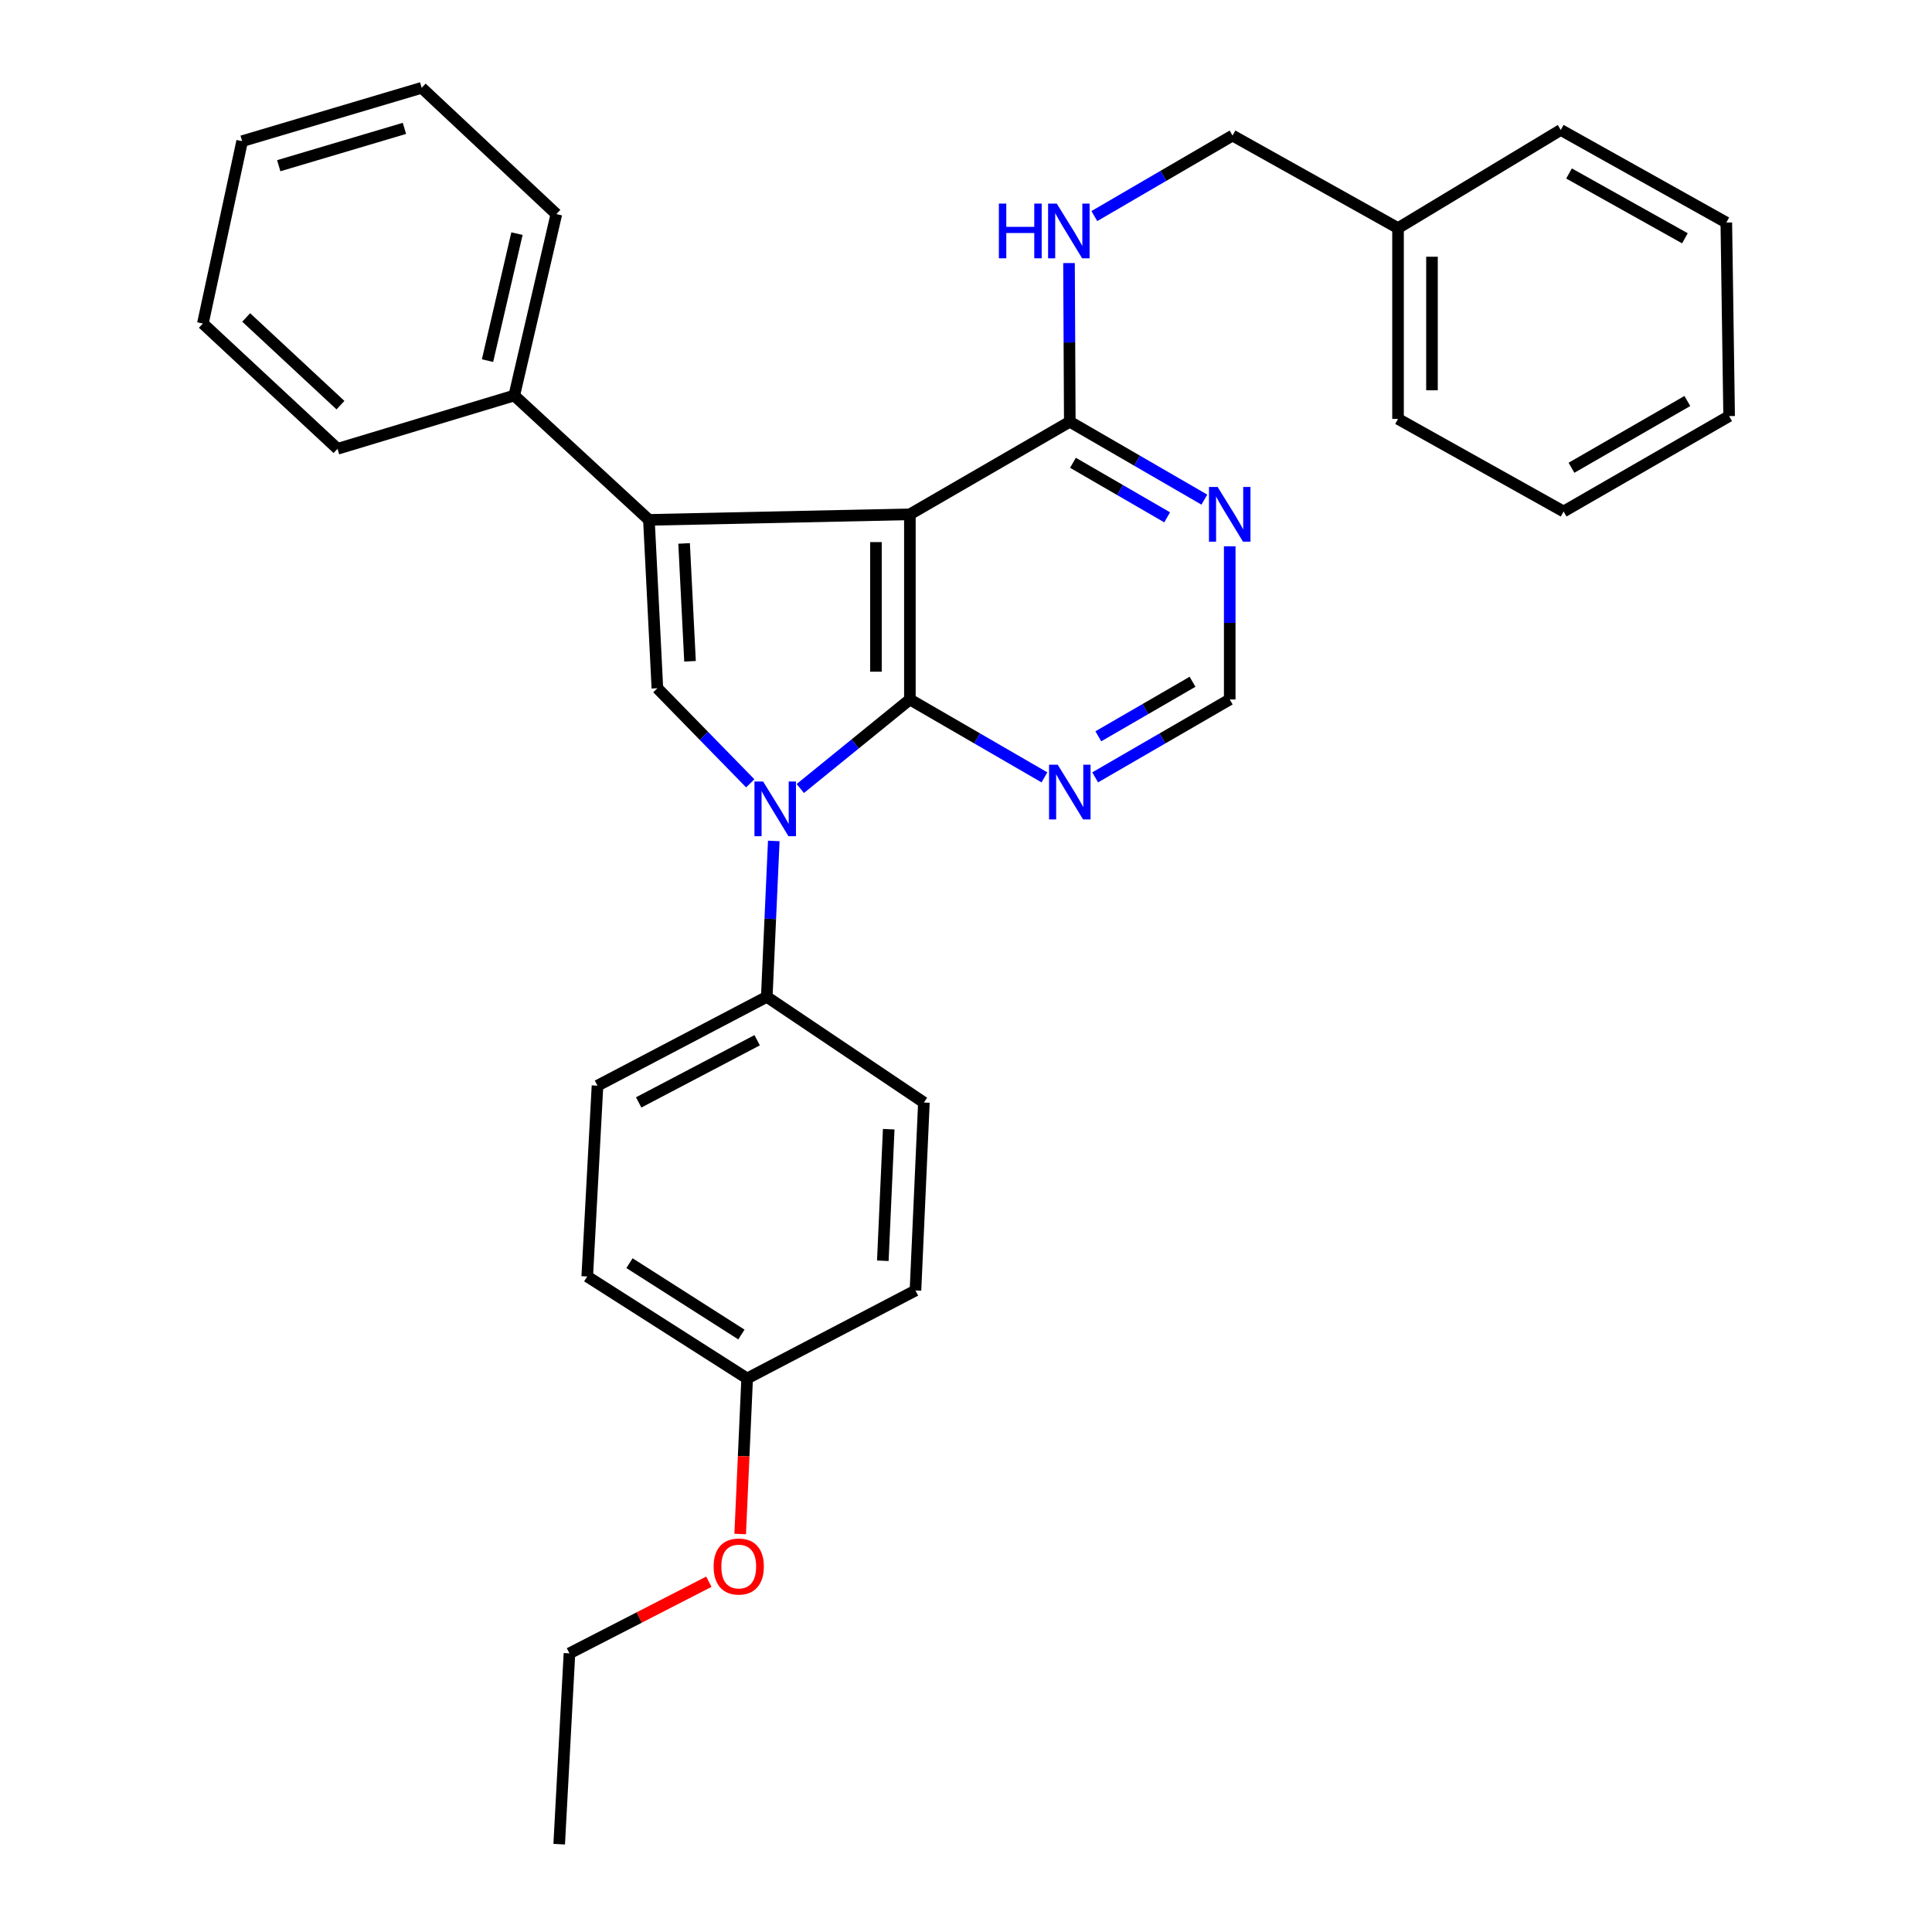 <?xml version='1.0' encoding='iso-8859-1'?>
<svg version='1.1' baseProfile='full'
              xmlns='http://www.w3.org/2000/svg'
                      xmlns:rdkit='http://www.rdkit.org/xml'
                      xmlns:xlink='http://www.w3.org/1999/xlink'
                  xml:space='preserve'
width='1000px' height='1000px' viewBox='0 0 1000 1000'>
<!-- END OF HEADER -->
<rect style='opacity:1.0;fill:#FFFFFF;stroke:none' width='1000' height='1000' x='0' y='0'> </rect>
<path class='bond-0' d='M 470.956,362.042 L 470.956,266.211' style='fill:none;fill-rule:evenodd;stroke:#000000;stroke-width:6px;stroke-linecap:butt;stroke-linejoin:miter;stroke-opacity:1' />
<path class='bond-0' d='M 453.383,347.667 L 453.383,280.585' style='fill:none;fill-rule:evenodd;stroke:#000000;stroke-width:6px;stroke-linecap:butt;stroke-linejoin:miter;stroke-opacity:1' />
<path class='bond-1' d='M 470.956,362.042 L 442.595,385.084' style='fill:none;fill-rule:evenodd;stroke:#000000;stroke-width:6px;stroke-linecap:butt;stroke-linejoin:miter;stroke-opacity:1' />
<path class='bond-1' d='M 442.595,385.084 L 414.235,408.126' style='fill:none;fill-rule:evenodd;stroke:#0000FF;stroke-width:6px;stroke-linecap:butt;stroke-linejoin:miter;stroke-opacity:1' />
<path class='bond-5' d='M 470.956,362.042 L 505.775,382.203' style='fill:none;fill-rule:evenodd;stroke:#000000;stroke-width:6px;stroke-linecap:butt;stroke-linejoin:miter;stroke-opacity:1' />
<path class='bond-5' d='M 505.775,382.203 L 540.594,402.364' style='fill:none;fill-rule:evenodd;stroke:#0000FF;stroke-width:6px;stroke-linecap:butt;stroke-linejoin:miter;stroke-opacity:1' />
<path class='bond-2' d='M 470.956,266.211 L 335.878,269.091' style='fill:none;fill-rule:evenodd;stroke:#000000;stroke-width:6px;stroke-linecap:butt;stroke-linejoin:miter;stroke-opacity:1' />
<path class='bond-4' d='M 470.956,266.211 L 553.725,218.285' style='fill:none;fill-rule:evenodd;stroke:#000000;stroke-width:6px;stroke-linecap:butt;stroke-linejoin:miter;stroke-opacity:1' />
<path class='bond-3' d='M 388.327,405.446 L 364.294,380.839' style='fill:none;fill-rule:evenodd;stroke:#0000FF;stroke-width:6px;stroke-linecap:butt;stroke-linejoin:miter;stroke-opacity:1' />
<path class='bond-3' d='M 364.294,380.839 L 340.261,356.233' style='fill:none;fill-rule:evenodd;stroke:#000000;stroke-width:6px;stroke-linecap:butt;stroke-linejoin:miter;stroke-opacity:1' />
<path class='bond-7' d='M 400.505,435.271 L 398.695,475.616' style='fill:none;fill-rule:evenodd;stroke:#0000FF;stroke-width:6px;stroke-linecap:butt;stroke-linejoin:miter;stroke-opacity:1' />
<path class='bond-7' d='M 398.695,475.616 L 396.885,515.962' style='fill:none;fill-rule:evenodd;stroke:#000000;stroke-width:6px;stroke-linecap:butt;stroke-linejoin:miter;stroke-opacity:1' />
<path class='bond-10' d='M 335.878,269.091 L 266.191,204.715' style='fill:none;fill-rule:evenodd;stroke:#000000;stroke-width:6px;stroke-linecap:butt;stroke-linejoin:miter;stroke-opacity:1' />
<path class='bond-31' d='M 335.878,269.091 L 340.261,356.233' style='fill:none;fill-rule:evenodd;stroke:#000000;stroke-width:6px;stroke-linecap:butt;stroke-linejoin:miter;stroke-opacity:1' />
<path class='bond-31' d='M 354.086,281.279 L 357.155,342.279' style='fill:none;fill-rule:evenodd;stroke:#000000;stroke-width:6px;stroke-linecap:butt;stroke-linejoin:miter;stroke-opacity:1' />
<path class='bond-8' d='M 553.725,218.285 L 553.522,177.224' style='fill:none;fill-rule:evenodd;stroke:#000000;stroke-width:6px;stroke-linecap:butt;stroke-linejoin:miter;stroke-opacity:1' />
<path class='bond-8' d='M 553.522,177.224 L 553.319,136.163' style='fill:none;fill-rule:evenodd;stroke:#0000FF;stroke-width:6px;stroke-linecap:butt;stroke-linejoin:miter;stroke-opacity:1' />
<path class='bond-32' d='M 553.725,218.285 L 588.548,238.447' style='fill:none;fill-rule:evenodd;stroke:#000000;stroke-width:6px;stroke-linecap:butt;stroke-linejoin:miter;stroke-opacity:1' />
<path class='bond-32' d='M 588.548,238.447 L 623.372,258.608' style='fill:none;fill-rule:evenodd;stroke:#0000FF;stroke-width:6px;stroke-linecap:butt;stroke-linejoin:miter;stroke-opacity:1' />
<path class='bond-32' d='M 555.367,239.542 L 579.743,253.655' style='fill:none;fill-rule:evenodd;stroke:#000000;stroke-width:6px;stroke-linecap:butt;stroke-linejoin:miter;stroke-opacity:1' />
<path class='bond-32' d='M 579.743,253.655 L 604.12,267.768' style='fill:none;fill-rule:evenodd;stroke:#0000FF;stroke-width:6px;stroke-linecap:butt;stroke-linejoin:miter;stroke-opacity:1' />
<path class='bond-9' d='M 566.856,402.365 L 601.68,382.204' style='fill:none;fill-rule:evenodd;stroke:#0000FF;stroke-width:6px;stroke-linecap:butt;stroke-linejoin:miter;stroke-opacity:1' />
<path class='bond-9' d='M 601.68,382.204 L 636.503,362.042' style='fill:none;fill-rule:evenodd;stroke:#000000;stroke-width:6px;stroke-linecap:butt;stroke-linejoin:miter;stroke-opacity:1' />
<path class='bond-9' d='M 568.498,381.109 L 592.875,366.996' style='fill:none;fill-rule:evenodd;stroke:#0000FF;stroke-width:6px;stroke-linecap:butt;stroke-linejoin:miter;stroke-opacity:1' />
<path class='bond-9' d='M 592.875,366.996 L 617.251,352.882' style='fill:none;fill-rule:evenodd;stroke:#000000;stroke-width:6px;stroke-linecap:butt;stroke-linejoin:miter;stroke-opacity:1' />
<path class='bond-6' d='M 636.503,282.766 L 636.503,322.404' style='fill:none;fill-rule:evenodd;stroke:#0000FF;stroke-width:6px;stroke-linecap:butt;stroke-linejoin:miter;stroke-opacity:1' />
<path class='bond-6' d='M 636.503,322.404 L 636.503,362.042' style='fill:none;fill-rule:evenodd;stroke:#000000;stroke-width:6px;stroke-linecap:butt;stroke-linejoin:miter;stroke-opacity:1' />
<path class='bond-11' d='M 396.885,515.962 L 309.264,561.945' style='fill:none;fill-rule:evenodd;stroke:#000000;stroke-width:6px;stroke-linecap:butt;stroke-linejoin:miter;stroke-opacity:1' />
<path class='bond-11' d='M 391.908,538.42 L 330.574,570.608' style='fill:none;fill-rule:evenodd;stroke:#000000;stroke-width:6px;stroke-linecap:butt;stroke-linejoin:miter;stroke-opacity:1' />
<path class='bond-12' d='M 396.885,515.962 L 478.209,570.663' style='fill:none;fill-rule:evenodd;stroke:#000000;stroke-width:6px;stroke-linecap:butt;stroke-linejoin:miter;stroke-opacity:1' />
<path class='bond-13' d='M 566.428,111.847 L 602.193,91.006' style='fill:none;fill-rule:evenodd;stroke:#0000FF;stroke-width:6px;stroke-linecap:butt;stroke-linejoin:miter;stroke-opacity:1' />
<path class='bond-13' d='M 602.193,91.006 L 637.958,70.164' style='fill:none;fill-rule:evenodd;stroke:#000000;stroke-width:6px;stroke-linecap:butt;stroke-linejoin:miter;stroke-opacity:1' />
<path class='bond-19' d='M 266.191,204.715 L 287.972,110.816' style='fill:none;fill-rule:evenodd;stroke:#000000;stroke-width:6px;stroke-linecap:butt;stroke-linejoin:miter;stroke-opacity:1' />
<path class='bond-19' d='M 252.34,186.659 L 267.586,120.93' style='fill:none;fill-rule:evenodd;stroke:#000000;stroke-width:6px;stroke-linecap:butt;stroke-linejoin:miter;stroke-opacity:1' />
<path class='bond-20' d='M 266.191,204.715 L 174.704,232.304' style='fill:none;fill-rule:evenodd;stroke:#000000;stroke-width:6px;stroke-linecap:butt;stroke-linejoin:miter;stroke-opacity:1' />
<path class='bond-16' d='M 309.264,561.945 L 303.954,660.705' style='fill:none;fill-rule:evenodd;stroke:#000000;stroke-width:6px;stroke-linecap:butt;stroke-linejoin:miter;stroke-opacity:1' />
<path class='bond-15' d='M 478.209,570.663 L 473.846,667.949' style='fill:none;fill-rule:evenodd;stroke:#000000;stroke-width:6px;stroke-linecap:butt;stroke-linejoin:miter;stroke-opacity:1' />
<path class='bond-15' d='M 460,584.468 L 456.945,652.569' style='fill:none;fill-rule:evenodd;stroke:#000000;stroke-width:6px;stroke-linecap:butt;stroke-linejoin:miter;stroke-opacity:1' />
<path class='bond-17' d='M 637.958,70.164 L 723.617,118.07' style='fill:none;fill-rule:evenodd;stroke:#000000;stroke-width:6px;stroke-linecap:butt;stroke-linejoin:miter;stroke-opacity:1' />
<path class='bond-14' d='M 386.722,713.483 L 473.846,667.949' style='fill:none;fill-rule:evenodd;stroke:#000000;stroke-width:6px;stroke-linecap:butt;stroke-linejoin:miter;stroke-opacity:1' />
<path class='bond-18' d='M 386.722,713.483 L 384.92,753.739' style='fill:none;fill-rule:evenodd;stroke:#000000;stroke-width:6px;stroke-linecap:butt;stroke-linejoin:miter;stroke-opacity:1' />
<path class='bond-18' d='M 384.92,753.739 L 383.118,793.995' style='fill:none;fill-rule:evenodd;stroke:#FF0000;stroke-width:6px;stroke-linecap:butt;stroke-linejoin:miter;stroke-opacity:1' />
<path class='bond-33' d='M 386.722,713.483 L 303.954,660.705' style='fill:none;fill-rule:evenodd;stroke:#000000;stroke-width:6px;stroke-linecap:butt;stroke-linejoin:miter;stroke-opacity:1' />
<path class='bond-33' d='M 383.755,690.749 L 325.817,653.805' style='fill:none;fill-rule:evenodd;stroke:#000000;stroke-width:6px;stroke-linecap:butt;stroke-linejoin:miter;stroke-opacity:1' />
<path class='bond-22' d='M 723.617,118.07 L 723.617,216.83' style='fill:none;fill-rule:evenodd;stroke:#000000;stroke-width:6px;stroke-linecap:butt;stroke-linejoin:miter;stroke-opacity:1' />
<path class='bond-22' d='M 741.19,132.884 L 741.19,202.016' style='fill:none;fill-rule:evenodd;stroke:#000000;stroke-width:6px;stroke-linecap:butt;stroke-linejoin:miter;stroke-opacity:1' />
<path class='bond-23' d='M 723.617,118.07 L 807.85,67.265' style='fill:none;fill-rule:evenodd;stroke:#000000;stroke-width:6px;stroke-linecap:butt;stroke-linejoin:miter;stroke-opacity:1' />
<path class='bond-21' d='M 366.905,818.695 L 330.826,837.235' style='fill:none;fill-rule:evenodd;stroke:#FF0000;stroke-width:6px;stroke-linecap:butt;stroke-linejoin:miter;stroke-opacity:1' />
<path class='bond-21' d='M 330.826,837.235 L 294.747,855.775' style='fill:none;fill-rule:evenodd;stroke:#000000;stroke-width:6px;stroke-linecap:butt;stroke-linejoin:miter;stroke-opacity:1' />
<path class='bond-26' d='M 287.972,110.816 L 218.266,45.455' style='fill:none;fill-rule:evenodd;stroke:#000000;stroke-width:6px;stroke-linecap:butt;stroke-linejoin:miter;stroke-opacity:1' />
<path class='bond-25' d='M 174.704,232.304 L 105.008,167.45' style='fill:none;fill-rule:evenodd;stroke:#000000;stroke-width:6px;stroke-linecap:butt;stroke-linejoin:miter;stroke-opacity:1' />
<path class='bond-25' d='M 176.221,209.711 L 127.433,164.314' style='fill:none;fill-rule:evenodd;stroke:#000000;stroke-width:6px;stroke-linecap:butt;stroke-linejoin:miter;stroke-opacity:1' />
<path class='bond-24' d='M 294.747,855.775 L 289.436,954.545' style='fill:none;fill-rule:evenodd;stroke:#000000;stroke-width:6px;stroke-linecap:butt;stroke-linejoin:miter;stroke-opacity:1' />
<path class='bond-28' d='M 723.617,216.83 L 809.314,264.746' style='fill:none;fill-rule:evenodd;stroke:#000000;stroke-width:6px;stroke-linecap:butt;stroke-linejoin:miter;stroke-opacity:1' />
<path class='bond-27' d='M 807.85,67.265 L 893.538,115.19' style='fill:none;fill-rule:evenodd;stroke:#000000;stroke-width:6px;stroke-linecap:butt;stroke-linejoin:miter;stroke-opacity:1' />
<path class='bond-27' d='M 812.125,89.79 L 872.107,123.338' style='fill:none;fill-rule:evenodd;stroke:#000000;stroke-width:6px;stroke-linecap:butt;stroke-linejoin:miter;stroke-opacity:1' />
<path class='bond-29' d='M 105.008,167.45 L 125.334,73.073' style='fill:none;fill-rule:evenodd;stroke:#000000;stroke-width:6px;stroke-linecap:butt;stroke-linejoin:miter;stroke-opacity:1' />
<path class='bond-34' d='M 218.266,45.455 L 125.334,73.073' style='fill:none;fill-rule:evenodd;stroke:#000000;stroke-width:6px;stroke-linecap:butt;stroke-linejoin:miter;stroke-opacity:1' />
<path class='bond-34' d='M 209.332,66.442 L 144.28,85.775' style='fill:none;fill-rule:evenodd;stroke:#000000;stroke-width:6px;stroke-linecap:butt;stroke-linejoin:miter;stroke-opacity:1' />
<path class='bond-30' d='M 893.538,115.19 L 894.992,215.376' style='fill:none;fill-rule:evenodd;stroke:#000000;stroke-width:6px;stroke-linecap:butt;stroke-linejoin:miter;stroke-opacity:1' />
<path class='bond-35' d='M 809.314,264.746 L 894.992,215.376' style='fill:none;fill-rule:evenodd;stroke:#000000;stroke-width:6px;stroke-linecap:butt;stroke-linejoin:miter;stroke-opacity:1' />
<path class='bond-35' d='M 813.392,242.115 L 873.367,207.555' style='fill:none;fill-rule:evenodd;stroke:#000000;stroke-width:6px;stroke-linecap:butt;stroke-linejoin:miter;stroke-opacity:1' />
<path  class='atom-2' d='M 394.989 404.516
L 404.269 419.516
Q 405.189 420.996, 406.669 423.676
Q 408.149 426.356, 408.229 426.516
L 408.229 404.516
L 411.989 404.516
L 411.989 432.836
L 408.109 432.836
L 398.149 416.436
Q 396.989 414.516, 395.749 412.316
Q 394.549 410.116, 394.189 409.436
L 394.189 432.836
L 390.509 432.836
L 390.509 404.516
L 394.989 404.516
' fill='#0000FF'/>
<path  class='atom-6' d='M 547.465 395.808
L 556.745 410.808
Q 557.665 412.288, 559.145 414.968
Q 560.625 417.648, 560.705 417.808
L 560.705 395.808
L 564.465 395.808
L 564.465 424.128
L 560.585 424.128
L 550.625 407.728
Q 549.465 405.808, 548.225 403.608
Q 547.025 401.408, 546.665 400.728
L 546.665 424.128
L 542.985 424.128
L 542.985 395.808
L 547.465 395.808
' fill='#0000FF'/>
<path  class='atom-7' d='M 630.243 252.051
L 639.523 267.051
Q 640.443 268.531, 641.923 271.211
Q 643.403 273.891, 643.483 274.051
L 643.483 252.051
L 647.243 252.051
L 647.243 280.371
L 643.363 280.371
L 633.403 263.971
Q 632.243 262.051, 631.003 259.851
Q 629.803 257.651, 629.443 256.971
L 629.443 280.371
L 625.763 280.371
L 625.763 252.051
L 630.243 252.051
' fill='#0000FF'/>
<path  class='atom-9' d='M 517.016 105.375
L 520.856 105.375
L 520.856 117.415
L 535.336 117.415
L 535.336 105.375
L 539.176 105.375
L 539.176 133.695
L 535.336 133.695
L 535.336 120.615
L 520.856 120.615
L 520.856 133.695
L 517.016 133.695
L 517.016 105.375
' fill='#0000FF'/>
<path  class='atom-9' d='M 546.976 105.375
L 556.256 120.375
Q 557.176 121.855, 558.656 124.535
Q 560.136 127.215, 560.216 127.375
L 560.216 105.375
L 563.976 105.375
L 563.976 133.695
L 560.096 133.695
L 550.136 117.295
Q 548.976 115.375, 547.736 113.175
Q 546.536 110.975, 546.176 110.295
L 546.176 133.695
L 542.496 133.695
L 542.496 105.375
L 546.976 105.375
' fill='#0000FF'/>
<path  class='atom-19' d='M 369.368 810.829
Q 369.368 804.029, 372.728 800.229
Q 376.088 796.429, 382.368 796.429
Q 388.648 796.429, 392.008 800.229
Q 395.368 804.029, 395.368 810.829
Q 395.368 817.709, 391.968 821.629
Q 388.568 825.509, 382.368 825.509
Q 376.128 825.509, 372.728 821.629
Q 369.368 817.749, 369.368 810.829
M 382.368 822.309
Q 386.688 822.309, 389.008 819.429
Q 391.368 816.509, 391.368 810.829
Q 391.368 805.269, 389.008 802.469
Q 386.688 799.629, 382.368 799.629
Q 378.048 799.629, 375.688 802.429
Q 373.368 805.229, 373.368 810.829
Q 373.368 816.549, 375.688 819.429
Q 378.048 822.309, 382.368 822.309
' fill='#FF0000'/>
</svg>
